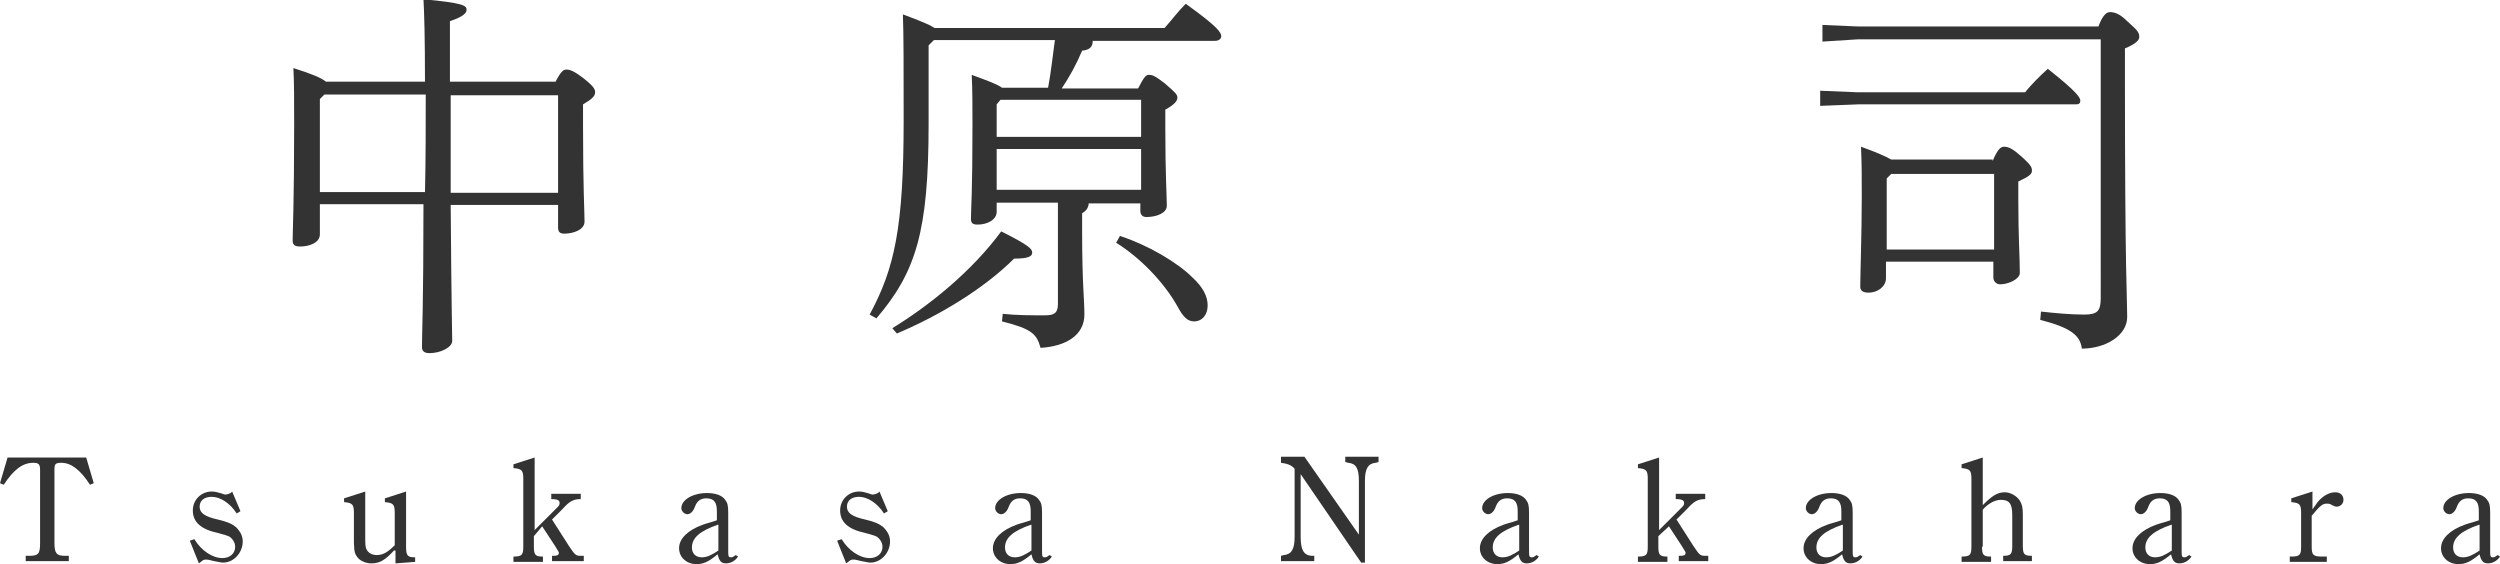 <?xml version="1.0" encoding="utf-8"?>
<!-- Generator: Adobe Illustrator 21.1.0, SVG Export Plug-In . SVG Version: 6.00 Build 0)  -->
<!DOCTYPE svg PUBLIC "-//W3C//DTD SVG 1.1//EN" "http://www.w3.org/Graphics/SVG/1.1/DTD/svg11.dtd">
<svg version="1.1" id="レイヤー_1" xmlns="http://www.w3.org/2000/svg" xmlns:xlink="http://www.w3.org/1999/xlink" x="0px"
	 y="0px" viewBox="0 0 330.6 74.6" style="enable-background:new 0 0 330.6 74.6;" xml:space="preserve">
<style type="text/css">
	.st0{fill:#333333;}
</style>
<g>
	<path class="st0" d="M73.4,10.9c0.8-1.5,1.1-1.7,1.5-1.7c0.5,0,1,0.2,2.2,1.1c1.4,1.1,1.6,1.5,1.6,1.9c0,0.6-0.6,1-1.6,1.6v2.8
		c0,8.5,0.2,11.3,0.2,12.7c0,1.1-1.5,1.6-2.7,1.6c-0.6,0-0.8-0.3-0.8-0.8v-3H59.6c0.1,14.1,0.2,16.7,0.2,18c0,0.8-1.5,1.6-3,1.6
		c-0.6,0-1-0.2-1-0.8c0-2,0.2-5.2,0.2-18.9H42.3V31c0,1.1-1.4,1.6-2.6,1.6c-0.7,0-1-0.2-1-0.8c0-1.3,0.2-4.8,0.2-15.4
		c0-3.2,0-5.4-0.1-7.4c2.5,0.8,3.7,1.3,4.3,1.8h13.1c0-6-0.1-9.1-0.2-10.9c5.2,0.5,5.7,0.8,5.7,1.4c0,0.4-0.4,0.9-2.2,1.5v8H73.4z
		 M42.3,13.1v12.3h13.9c0.1-4.3,0.1-8.6,0.1-12.9H42.9L42.3,13.1z M73.8,12.6H59.6l0,12.9h14.2V12.6z"/>
	<path class="st0" d="M144,26.8c-0.1,0.8-0.4,1.1-0.9,1.4v2.4c0,6.9,0.3,9,0.3,11c0,2.7-2.4,4.2-5.8,4.4c-0.5-1.8-1.1-2.5-5.1-3.5
		l0.1-1c1.8,0.2,3.8,0.2,5.6,0.2c1.2,0,1.7-0.3,1.7-1.5V26.8h-8.1v1.2c0,1.1-1.3,1.7-2.5,1.7c-0.7,0-0.9-0.2-0.9-0.8
		c0-1.4,0.2-3.2,0.2-12.3c0-2.5,0-4.7-0.1-6.7c2.2,0.8,3.5,1.3,4,1.7h6.1c0.4-2.1,0.6-4.2,0.9-6.3h-16l-0.7,0.7v10.4
		c0,14.3-1.7,19.6-6.9,25.7l-0.9-0.5c3.3-6.1,4.5-11.5,4.5-25.7c0-7.1,0-11.4-0.1-14c2.4,0.9,3.6,1.4,4.2,1.8H154
		c1-1.1,1.7-2.1,2.8-3.2c4.2,3,4.7,3.8,4.7,4.3c0,0.3-0.3,0.6-0.8,0.6h-16.2c0,0.8-0.4,1.2-1.4,1.3c-0.8,1.9-1.7,3.5-2.7,5h10.1
		c0.8-1.6,1.1-1.8,1.4-1.8c0.5,0,0.8,0.1,2.1,1.1c1.4,1.2,1.7,1.5,1.7,1.9c0,0.5-0.5,1-1.6,1.6v2.2c0,6.6,0.2,9.1,0.2,10.5
		c0,1-1.4,1.5-2.7,1.5c-0.5,0-0.8-0.3-0.8-0.8v-1H144z M118,43.4c4.9-3,10.5-7.5,14.4-12.8c3.6,1.8,4.1,2.3,4.1,2.8
		s-0.5,0.8-2.4,0.8c-4,4-10,7.6-15.5,9.9L118,43.4z M150.9,13.2h-18.6l-0.5,0.6v4.3h19.1V13.2z M150.9,19.7h-19.1v5.4h19.1V19.7z
		 M148.1,31.2c3.7,1.2,7.6,3.5,9.6,5.5c1.4,1.3,2,2.5,2,3.7c0,1.2-0.7,2.1-1.8,2.1c-0.8,0-1.4-0.5-2.2-2c-1.8-3.2-4.9-6.4-8.1-8.4
		L148.1,31.2z"/>
	<path class="st0" d="M245.6,12.2h22.2c0.8-1,2-2.2,3-3.1c3.8,3,4.3,3.8,4.3,4.2c0,0.3-0.1,0.5-0.6,0.5h-28.8l-5,0.2V12L245.6,12.2z
		 M245.7,5.2L241,5.5V3.3l4.7,0.2h31.8c0.4-1.1,0.9-1.9,1.5-1.9c0.6,0,1.3,0.2,2.3,1.2c1.2,1.1,1.6,1.4,1.6,2.1c0,0.5-0.7,1-1.9,1.5
		v3.5c0,26.6,0.3,29.5,0.3,32c0,2.5-2.9,4.2-6,4.2c-0.2-1.8-1.6-2.8-5.5-3.8l0.1-1.1c1.8,0.2,3.9,0.4,5.7,0.4c1.8,0,2.2-0.5,2.2-2.2
		V5.2H245.7z M263.5,21.3c0.6-1.4,1-1.9,1.5-1.9c0.7,0,1.3,0.4,2.2,1.2c1.5,1.3,1.5,1.6,1.5,2c0,0.4-0.3,0.7-1.8,1.4v2.2
		c0,5.4,0.2,7.6,0.2,9.9c0,0.8-1.5,1.5-2.6,1.5c-0.5,0-0.9-0.4-0.9-0.9v-2.1h-14.2v2.2c0,1.1-1.1,1.9-2.3,1.9
		c-0.8,0-1.1-0.3-1.1-0.8c0-1.5,0.2-7.2,0.2-11.9c0-2.7,0-4.3-0.1-6.6c2.2,0.8,3.3,1.3,4,1.7H263.5z M263.7,23h-13.6l-0.6,0.6V33
		h14.2V23z"/>
</g>
<g>
	<path class="st0" d="M11.9,64.1c-1.3-2-2.5-2.9-3.8-2.9c-0.8,0-0.9,0.2-0.9,0.9v9.7c0,1.4,0.3,1.7,1.4,1.7h0.5v0.7H3.4v-0.7h0.5
		c1.2,0,1.4-0.3,1.4-1.7v-9.7c0-0.7-0.2-0.9-0.9-0.9c-1.4,0-2.6,0.9-3.9,2.9L0,63.9l1-3.4h10.4l1,3.4L11.9,64.1z"/>
	<path class="st0" d="M25.7,71.3c0.9,1.5,2.4,2.5,3.7,2.5c1,0,1.7-0.6,1.7-1.5c0-0.4-0.2-0.9-0.7-1.3c-0.3-0.2-0.9-0.3-1.5-0.5
		c-2.4-0.5-3.4-1.5-3.4-3c0-1.4,1.1-2.5,2.5-2.5c0.4,0,0.8,0.1,1.1,0.2c0.4,0.1,0.5,0.2,0.7,0.2c0.2,0,0.5-0.1,0.7-0.2l0.2-0.2
		l1.1,2.6l-0.5,0.3c-0.9-1.4-2.2-2.2-3.3-2.2c-1,0-1.6,0.5-1.6,1.3c0,0.8,0.6,1.3,2.4,1.7c1.3,0.3,1.9,0.6,2.4,1
		c0.6,0.6,0.9,1.2,0.9,1.9c0,1.5-1.2,2.8-2.6,2.8c-0.3,0-0.6-0.1-1.2-0.2c-0.5-0.1-0.7-0.2-1-0.2c-0.2,0-0.4,0-0.6,0.2l-0.4,0.3
		l-1.2-3L25.7,71.3z"/>
	<path class="st0" d="M52.1,72.8c-1.2,1.3-1.9,1.7-3,1.7c-0.8,0-1.6-0.4-1.9-0.9c-0.4-0.5-0.4-1.2-0.4-2.7v-3.1
		c0-1.1-0.2-1.3-1.3-1.4v-0.5l2.8-0.9v6c0,0.9,0,1.4,0.2,1.7c0.2,0.4,0.7,0.7,1.3,0.7c0.8,0,1.4-0.3,2.4-1.3v-4.3
		c0-1.1-0.2-1.3-1.3-1.4v-0.5l2.8-0.9v7.3c0,1.2,0.2,1.4,1.2,1.4v0.6l-2.6,0.2V72.8z"/>
	<path class="st0" d="M70.6,70.9v1.4c0,1.1,0.2,1.3,1.2,1.3v0.7h-3.9v-0.7c1.1,0,1.3-0.2,1.3-1.3v-9c0-1.1-0.2-1.3-1.3-1.4v-0.5
		l2.8-0.9v9.6l2.7-2.7c0.6-0.6,0.6-0.6,0.6-0.9c0-0.3-0.2-0.5-1.1-0.5v-0.7h3.9V66c-1,0-1.5,0.3-2.4,1.3l-1.4,1.4l2.3,3.6
		c0.8,1.2,0.9,1.2,1.6,1.2c0.1,0,0.1,0,0.3,0v0.7H73v-0.7h0.2c0.5,0,0.7-0.1,0.7-0.4c0-0.1,0-0.1-0.5-0.9l-1.7-2.6L70.6,70.9z"/>
	<path class="st0" d="M97.6,73.6c-0.4,0.6-1,0.9-1.6,0.9c-0.6,0-0.9-0.3-1.1-1.2c-1.2,1-1.9,1.3-2.8,1.3c-1.3,0-2.3-0.9-2.3-2.1
		c0-1.3,1.2-2.4,3.1-3.1c0.5-0.2,1.1-0.3,1.9-0.6v-1.2c0-1.2-0.4-1.7-1.4-1.7c-0.7,0-1.2,0.3-1.5,1.1c-0.2,0.6-0.6,1-1,1
		c-0.4,0-0.8-0.4-0.8-0.8c0-1.1,1.5-2,3.4-2c1.1,0,2,0.3,2.4,0.9c0.3,0.4,0.4,0.7,0.4,1.7v4.8c0,1,0,1.1,0.4,1.1
		c0.2,0,0.3-0.1,0.6-0.3L97.6,73.6z M94.9,69.4c-2.3,0.8-3.4,1.7-3.4,3c0,0.8,0.5,1.3,1.3,1.3c0.7,0,1.3-0.3,2.2-0.9V69.4z"/>
	<path class="st0" d="M111.3,71.3c0.9,1.5,2.4,2.5,3.7,2.5c1,0,1.7-0.6,1.7-1.5c0-0.4-0.2-0.9-0.7-1.3c-0.3-0.2-0.9-0.3-1.5-0.5
		c-2.4-0.5-3.4-1.5-3.4-3c0-1.4,1.1-2.5,2.5-2.5c0.4,0,0.8,0.1,1.1,0.2c0.4,0.1,0.5,0.2,0.7,0.2c0.2,0,0.5-0.1,0.7-0.2l0.2-0.2
		l1.1,2.6l-0.5,0.3c-0.9-1.4-2.2-2.2-3.3-2.2c-1,0-1.6,0.5-1.6,1.3c0,0.8,0.6,1.3,2.4,1.7c1.3,0.3,1.9,0.6,2.4,1
		c0.6,0.6,0.9,1.2,0.9,1.9c0,1.5-1.2,2.8-2.6,2.8c-0.3,0-0.6-0.1-1.2-0.2c-0.5-0.1-0.7-0.2-1-0.2c-0.2,0-0.4,0-0.6,0.2l-0.4,0.3
		l-1.2-3L111.3,71.3z"/>
	<path class="st0" d="M139.1,73.6c-0.4,0.6-1,0.9-1.6,0.9c-0.6,0-0.9-0.3-1.1-1.2c-1.2,1-1.9,1.3-2.8,1.3c-1.3,0-2.3-0.9-2.3-2.1
		c0-1.3,1.2-2.4,3.1-3.1c0.5-0.2,1.1-0.3,1.9-0.6v-1.2c0-1.2-0.4-1.7-1.4-1.7c-0.7,0-1.2,0.3-1.5,1.1c-0.2,0.6-0.6,1-1,1
		c-0.4,0-0.8-0.4-0.8-0.8c0-1.1,1.5-2,3.4-2c1.1,0,2,0.3,2.4,0.9c0.3,0.4,0.4,0.7,0.4,1.7v4.8c0,1,0,1.1,0.4,1.1
		c0.2,0,0.3-0.1,0.6-0.3L139.1,73.6z M136.3,69.4c-2.3,0.8-3.4,1.7-3.4,3c0,0.8,0.5,1.3,1.3,1.3c0.7,0,1.3-0.3,2.2-0.9V69.4z"/>
	<path class="st0" d="M172,62.7V71c0,1.7,0.4,2.4,1.4,2.5l0.4,0v0.7h-4.4v-0.7l0.4-0.1c1-0.1,1.4-0.8,1.4-2.4v-9
		c-0.4-0.5-1-0.7-1.8-0.8v-0.8h3.1l7.2,10.3v-7.1c0-1.7-0.4-2.3-1.4-2.4l-0.4-0.1v-0.7h4.4v0.7l-0.4,0.1c-1,0.1-1.4,0.8-1.4,2.4
		v10.8h-0.5L172,62.7z"/>
	<path class="st0" d="M203.5,73.6c-0.4,0.6-1,0.9-1.6,0.9c-0.6,0-0.9-0.3-1.1-1.2c-1.2,1-1.9,1.3-2.8,1.3c-1.3,0-2.3-0.9-2.3-2.1
		c0-1.3,1.2-2.4,3.1-3.1c0.5-0.2,1.1-0.3,1.9-0.6v-1.2c0-1.2-0.4-1.7-1.4-1.7c-0.7,0-1.2,0.3-1.5,1.1c-0.2,0.6-0.6,1-1,1
		c-0.4,0-0.8-0.4-0.8-0.8c0-1.1,1.5-2,3.4-2c1.1,0,2,0.3,2.4,0.9c0.3,0.4,0.4,0.7,0.4,1.7v4.8c0,1,0,1.1,0.4,1.1
		c0.2,0,0.3-0.1,0.6-0.3L203.5,73.6z M200.8,69.4c-2.3,0.8-3.4,1.7-3.4,3c0,0.8,0.5,1.3,1.3,1.3c0.7,0,1.3-0.3,2.2-0.9V69.4z"/>
	<path class="st0" d="M219.3,70.9v1.4c0,1.1,0.2,1.3,1.2,1.3v0.7h-3.9v-0.7c1.1,0,1.3-0.2,1.3-1.3v-9c0-1.1-0.2-1.3-1.3-1.4v-0.5
		l2.8-0.9v9.6l2.7-2.7c0.6-0.6,0.6-0.6,0.6-0.9c0-0.3-0.2-0.5-1.1-0.5v-0.7h3.9V66c-1,0-1.5,0.3-2.4,1.3l-1.4,1.4l2.3,3.6
		c0.8,1.2,0.9,1.2,1.6,1.2c0.1,0,0.1,0,0.3,0v0.7h-3.9v-0.7h0.2c0.5,0,0.7-0.1,0.7-0.4c0-0.1,0-0.1-0.5-0.9l-1.7-2.6L219.3,70.9z"/>
	<path class="st0" d="M246.3,73.6c-0.4,0.6-1,0.9-1.6,0.9c-0.6,0-0.9-0.3-1.1-1.2c-1.2,1-1.9,1.3-2.8,1.3c-1.3,0-2.3-0.9-2.3-2.1
		c0-1.3,1.2-2.4,3.1-3.1c0.5-0.2,1.1-0.3,1.9-0.6v-1.2c0-1.2-0.4-1.7-1.4-1.7c-0.7,0-1.2,0.3-1.5,1.1c-0.2,0.6-0.6,1-1,1
		c-0.4,0-0.8-0.4-0.8-0.8c0-1.1,1.5-2,3.4-2c1.1,0,2,0.3,2.4,0.9c0.3,0.4,0.4,0.7,0.4,1.7v4.8c0,1,0,1.1,0.4,1.1
		c0.2,0,0.3-0.1,0.6-0.3L246.3,73.6z M243.6,69.4c-2.3,0.8-3.4,1.7-3.4,3c0,0.8,0.5,1.3,1.3,1.3c0.7,0,1.3-0.3,2.2-0.9V69.4z"/>
	<path class="st0" d="M262.1,72.3c0,1.1,0.2,1.3,1.2,1.3v0.7h-3.9v-0.7c1.1,0,1.3-0.2,1.3-1.3v-9c0-1.1-0.2-1.3-1.3-1.4v-0.5
		l2.8-0.9v6.3c1.2-1.2,1.9-1.7,2.9-1.7c0.8,0,1.6,0.5,2,1.1c0.3,0.5,0.4,0.9,0.4,1.9v4.1c0,1.1,0.2,1.3,1.2,1.3v0.7h-3.8v-0.7
		c1,0,1.2-0.2,1.2-1.3v-4.1c0-1.5-0.4-2-1.5-2c-0.8,0-1.7,0.5-2.4,1.3V72.3z"/>
	<path class="st0" d="M289.8,73.6c-0.4,0.6-1,0.9-1.6,0.9c-0.6,0-0.9-0.3-1.1-1.2c-1.2,1-1.9,1.3-2.8,1.3c-1.3,0-2.3-0.9-2.3-2.1
		c0-1.3,1.2-2.4,3.1-3.1c0.5-0.2,1.1-0.3,1.9-0.6v-1.2c0-1.2-0.4-1.7-1.4-1.7c-0.7,0-1.2,0.3-1.5,1.1c-0.2,0.6-0.6,1-1,1
		c-0.4,0-0.8-0.4-0.8-0.8c0-1.1,1.5-2,3.4-2c1.1,0,2,0.3,2.4,0.9c0.3,0.4,0.4,0.7,0.4,1.7v4.8c0,1,0,1.1,0.4,1.1
		c0.2,0,0.3-0.1,0.6-0.3L289.8,73.6z M287.1,69.4c-2.3,0.8-3.4,1.7-3.4,3c0,0.8,0.5,1.3,1.3,1.3c0.7,0,1.3-0.3,2.2-0.9V69.4z"/>
	<path class="st0" d="M305.7,67.5c0.4-0.6,0.6-0.8,0.7-1c0.7-0.9,1.6-1.4,2.4-1.4c0.7,0,1.1,0.4,1.1,1c0,0.5-0.4,0.9-0.9,0.9
		c-0.2,0-0.4-0.1-0.6-0.2c-0.3-0.2-0.5-0.2-0.7-0.2c-0.6,0-0.9,0.3-2,1.6v4.1c0,1.1,0.2,1.3,1.4,1.3h0.6v0.7h-4.9v-0.7h0.2
		c1.1,0,1.3-0.2,1.3-1.3v-4.5c0-1.1-0.2-1.3-1.3-1.4v-0.5l2.8-0.9V67.5z"/>
	<path class="st0" d="M330.6,73.6c-0.4,0.6-1,0.9-1.6,0.9c-0.6,0-0.9-0.3-1.1-1.2c-1.2,1-1.9,1.3-2.8,1.3c-1.3,0-2.3-0.9-2.3-2.1
		c0-1.3,1.2-2.4,3.1-3.1c0.5-0.2,1.1-0.3,1.9-0.6v-1.2c0-1.2-0.4-1.7-1.4-1.7c-0.7,0-1.2,0.3-1.5,1.1c-0.2,0.6-0.6,1-1,1
		c-0.4,0-0.8-0.4-0.8-0.8c0-1.1,1.5-2,3.4-2c1.1,0,2,0.3,2.4,0.9c0.3,0.4,0.4,0.7,0.4,1.7v4.8c0,1,0,1.1,0.4,1.1
		c0.2,0,0.3-0.1,0.6-0.3L330.6,73.6z M327.8,69.4c-2.3,0.8-3.4,1.7-3.4,3c0,0.8,0.5,1.3,1.3,1.3c0.7,0,1.3-0.3,2.2-0.9V69.4z"/>
</g>
</svg>
